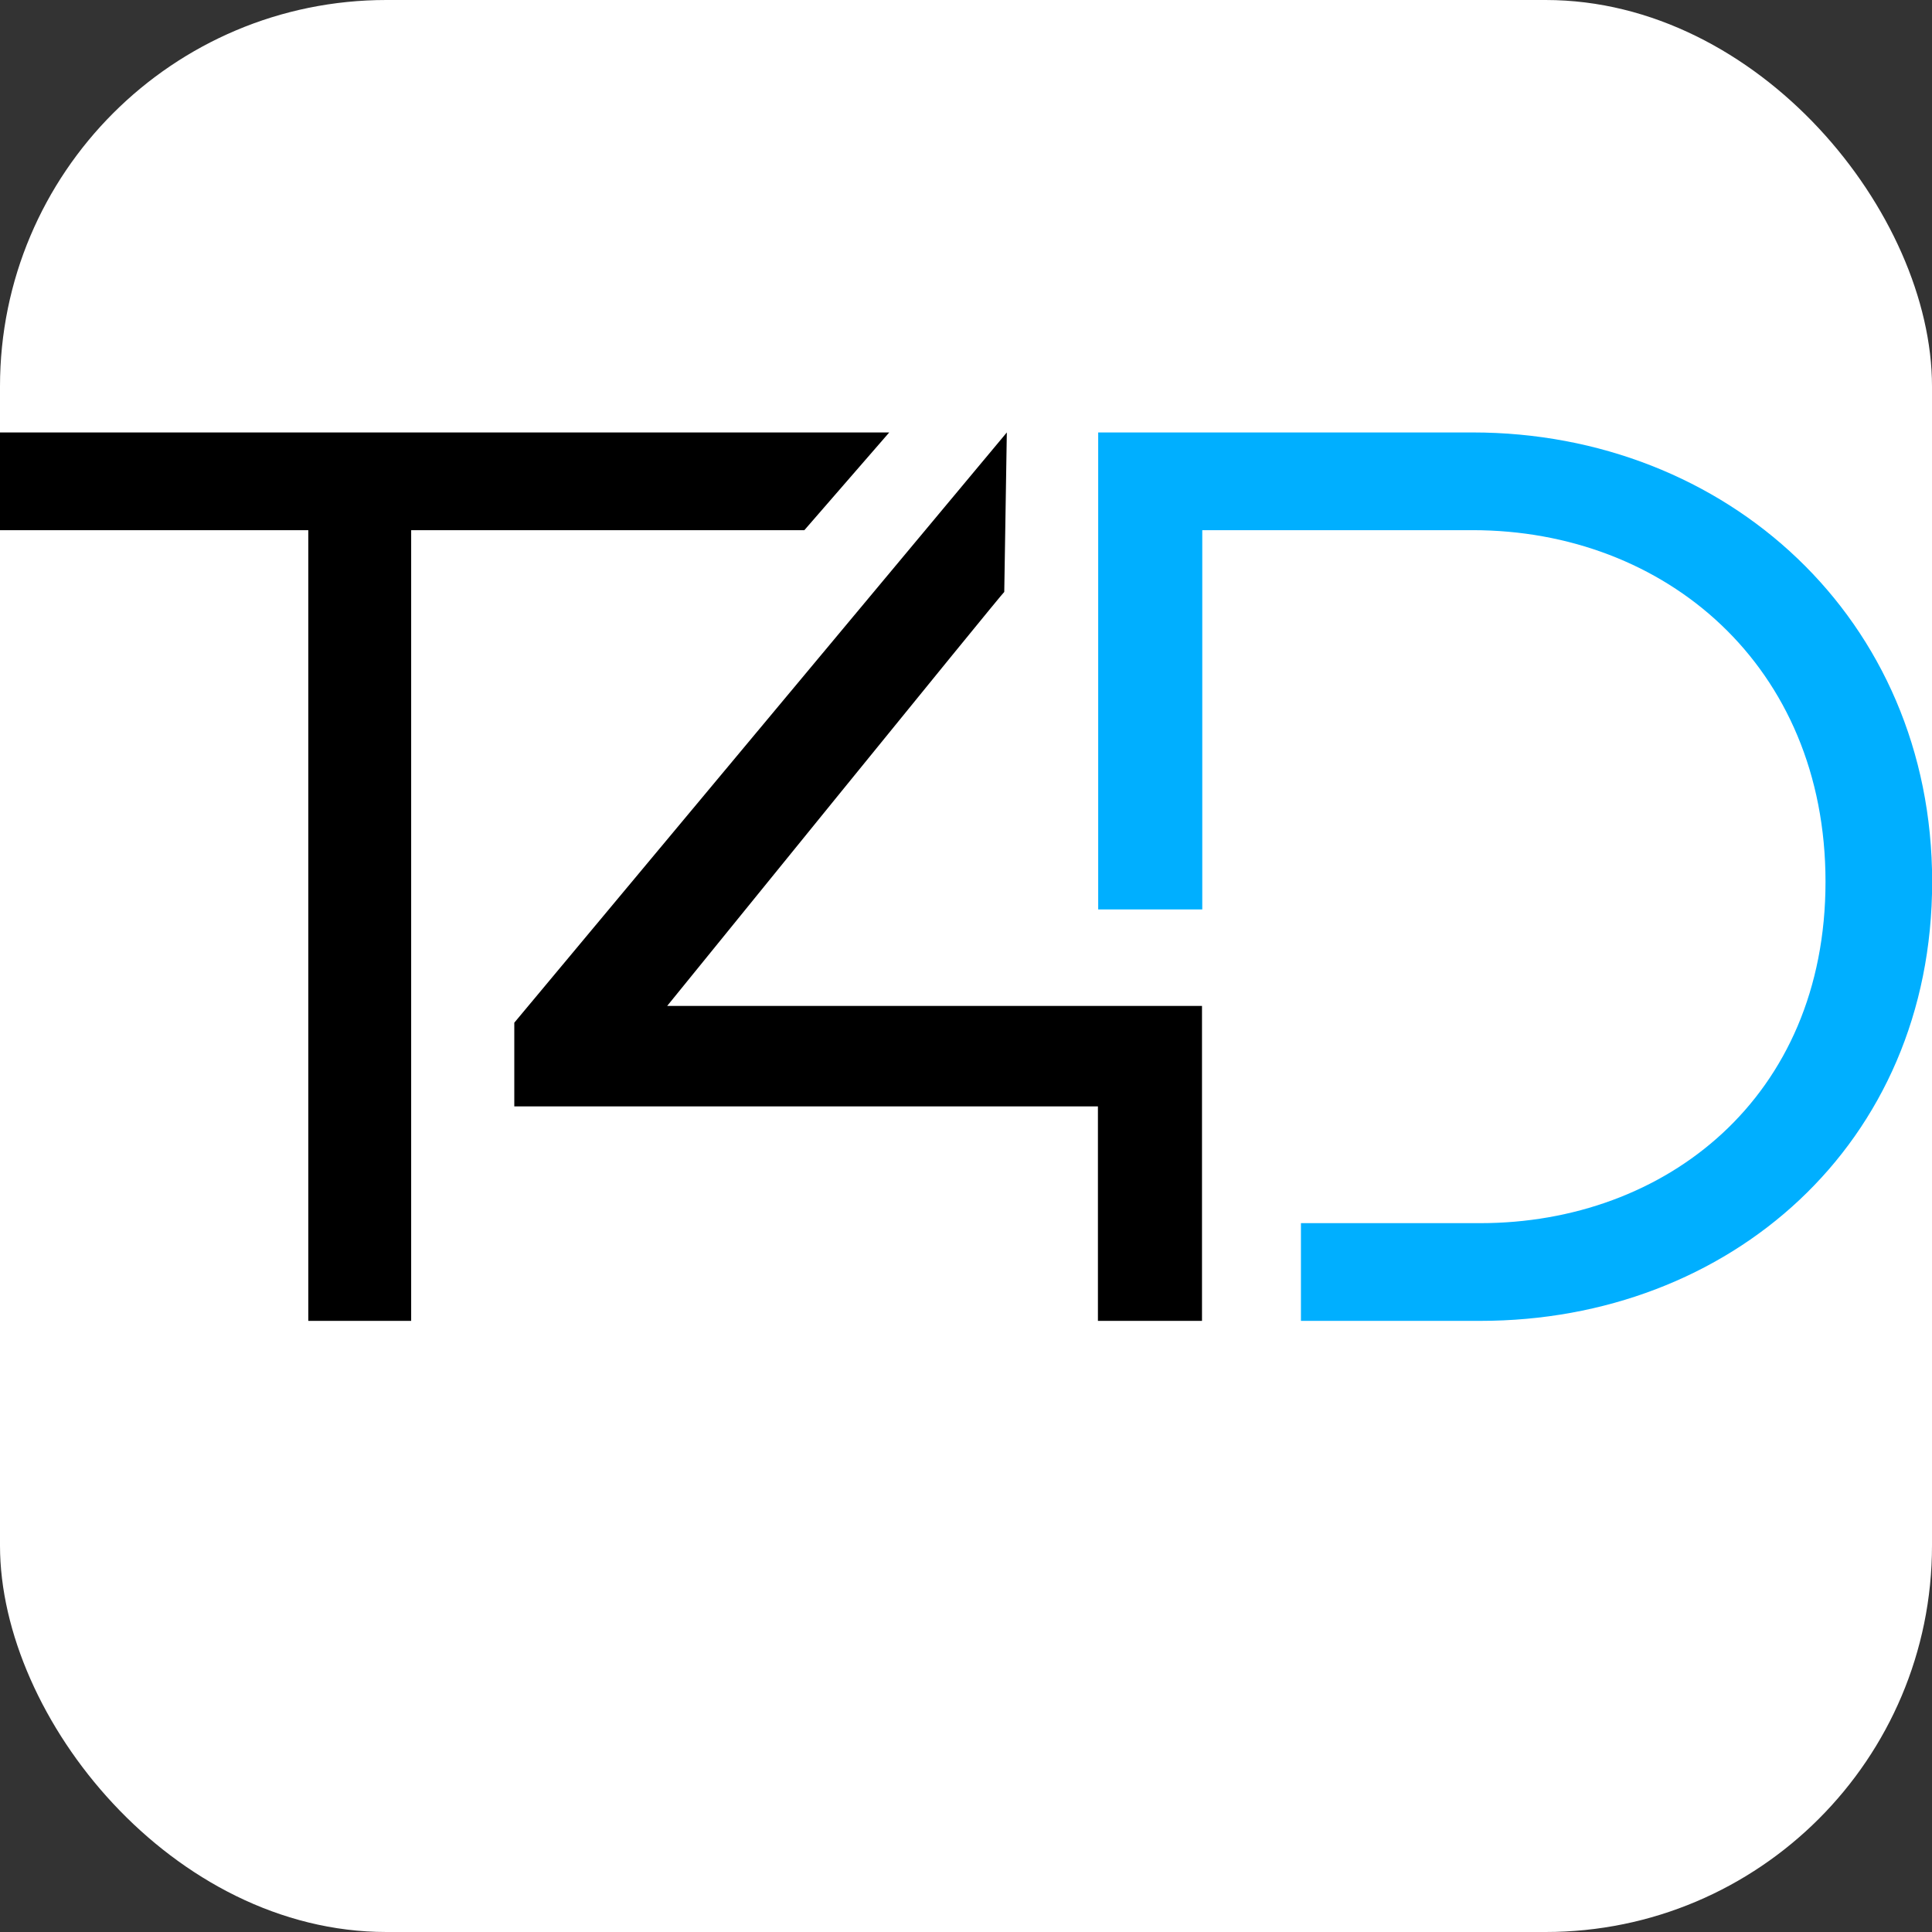 <svg xmlns="http://www.w3.org/2000/svg" version="1.1" xmlns:xlink="http://www.w3.org/1999/xlink" width="1000" height="1000"><rect width="100%" height="100%" fill="#333333" stroke="none"/><g clip-path="url(#SvgjsClipPath1250)"><rect width="1000" height="1000" fill="#ffffff"></rect><g transform="matrix(6.996,0,0,6.996,0,223.835)"><svg xmlns="http://www.w3.org/2000/svg" version="1.1" xmlns:xlink="http://www.w3.org/1999/xlink" width="142.94" height="78.95"><svg id="Ebene_2" data-name="Ebene 2" xmlns="http://www.w3.org/2000/svg" viewBox="0 0 142.94 78.95">
  <defs>
    <style>
      .cls-1 { fill: #00afff; }
      .cls-1, .cls-2 { stroke-width: 0px; }
      .cls-2 { fill: #000; }
    </style>
  <clipPath id="SvgjsClipPath1250"><rect width="1000" height="1000" x="0" y="0" rx="200" ry="200"></rect></clipPath></defs>
  <g id="Ebene_1-2" data-name="Ebene 1">
    <g>
      <g>
        <path class="cls-2" d="M65.79,0l-6.28,7.23h-29.09v58.5h-7.61V7.23H0V0h65.79Z"></path>
        <path class="cls-1" d="M108.95,0h-27.7v35.29h7.7V7.23h20c14.27,0,26.11,10.05,26.11,26.01s-11.83,25.26-25.54,25.26h-13.27v7.23h13.27c18.41,0,33.43-13.05,33.43-32.49S127.73,0,108.95,0Z"></path>
        <path class="cls-2" d="M49.36,42.43c.24-.29,24.85-30.63,24.94-30.63l.19-11.8-36.44,43.67v6.19h43.18v15.87h7.7v-23.3h-39.58Z"></path>
      </g>
    </g>
  </g>
</svg></svg></g></g></svg>